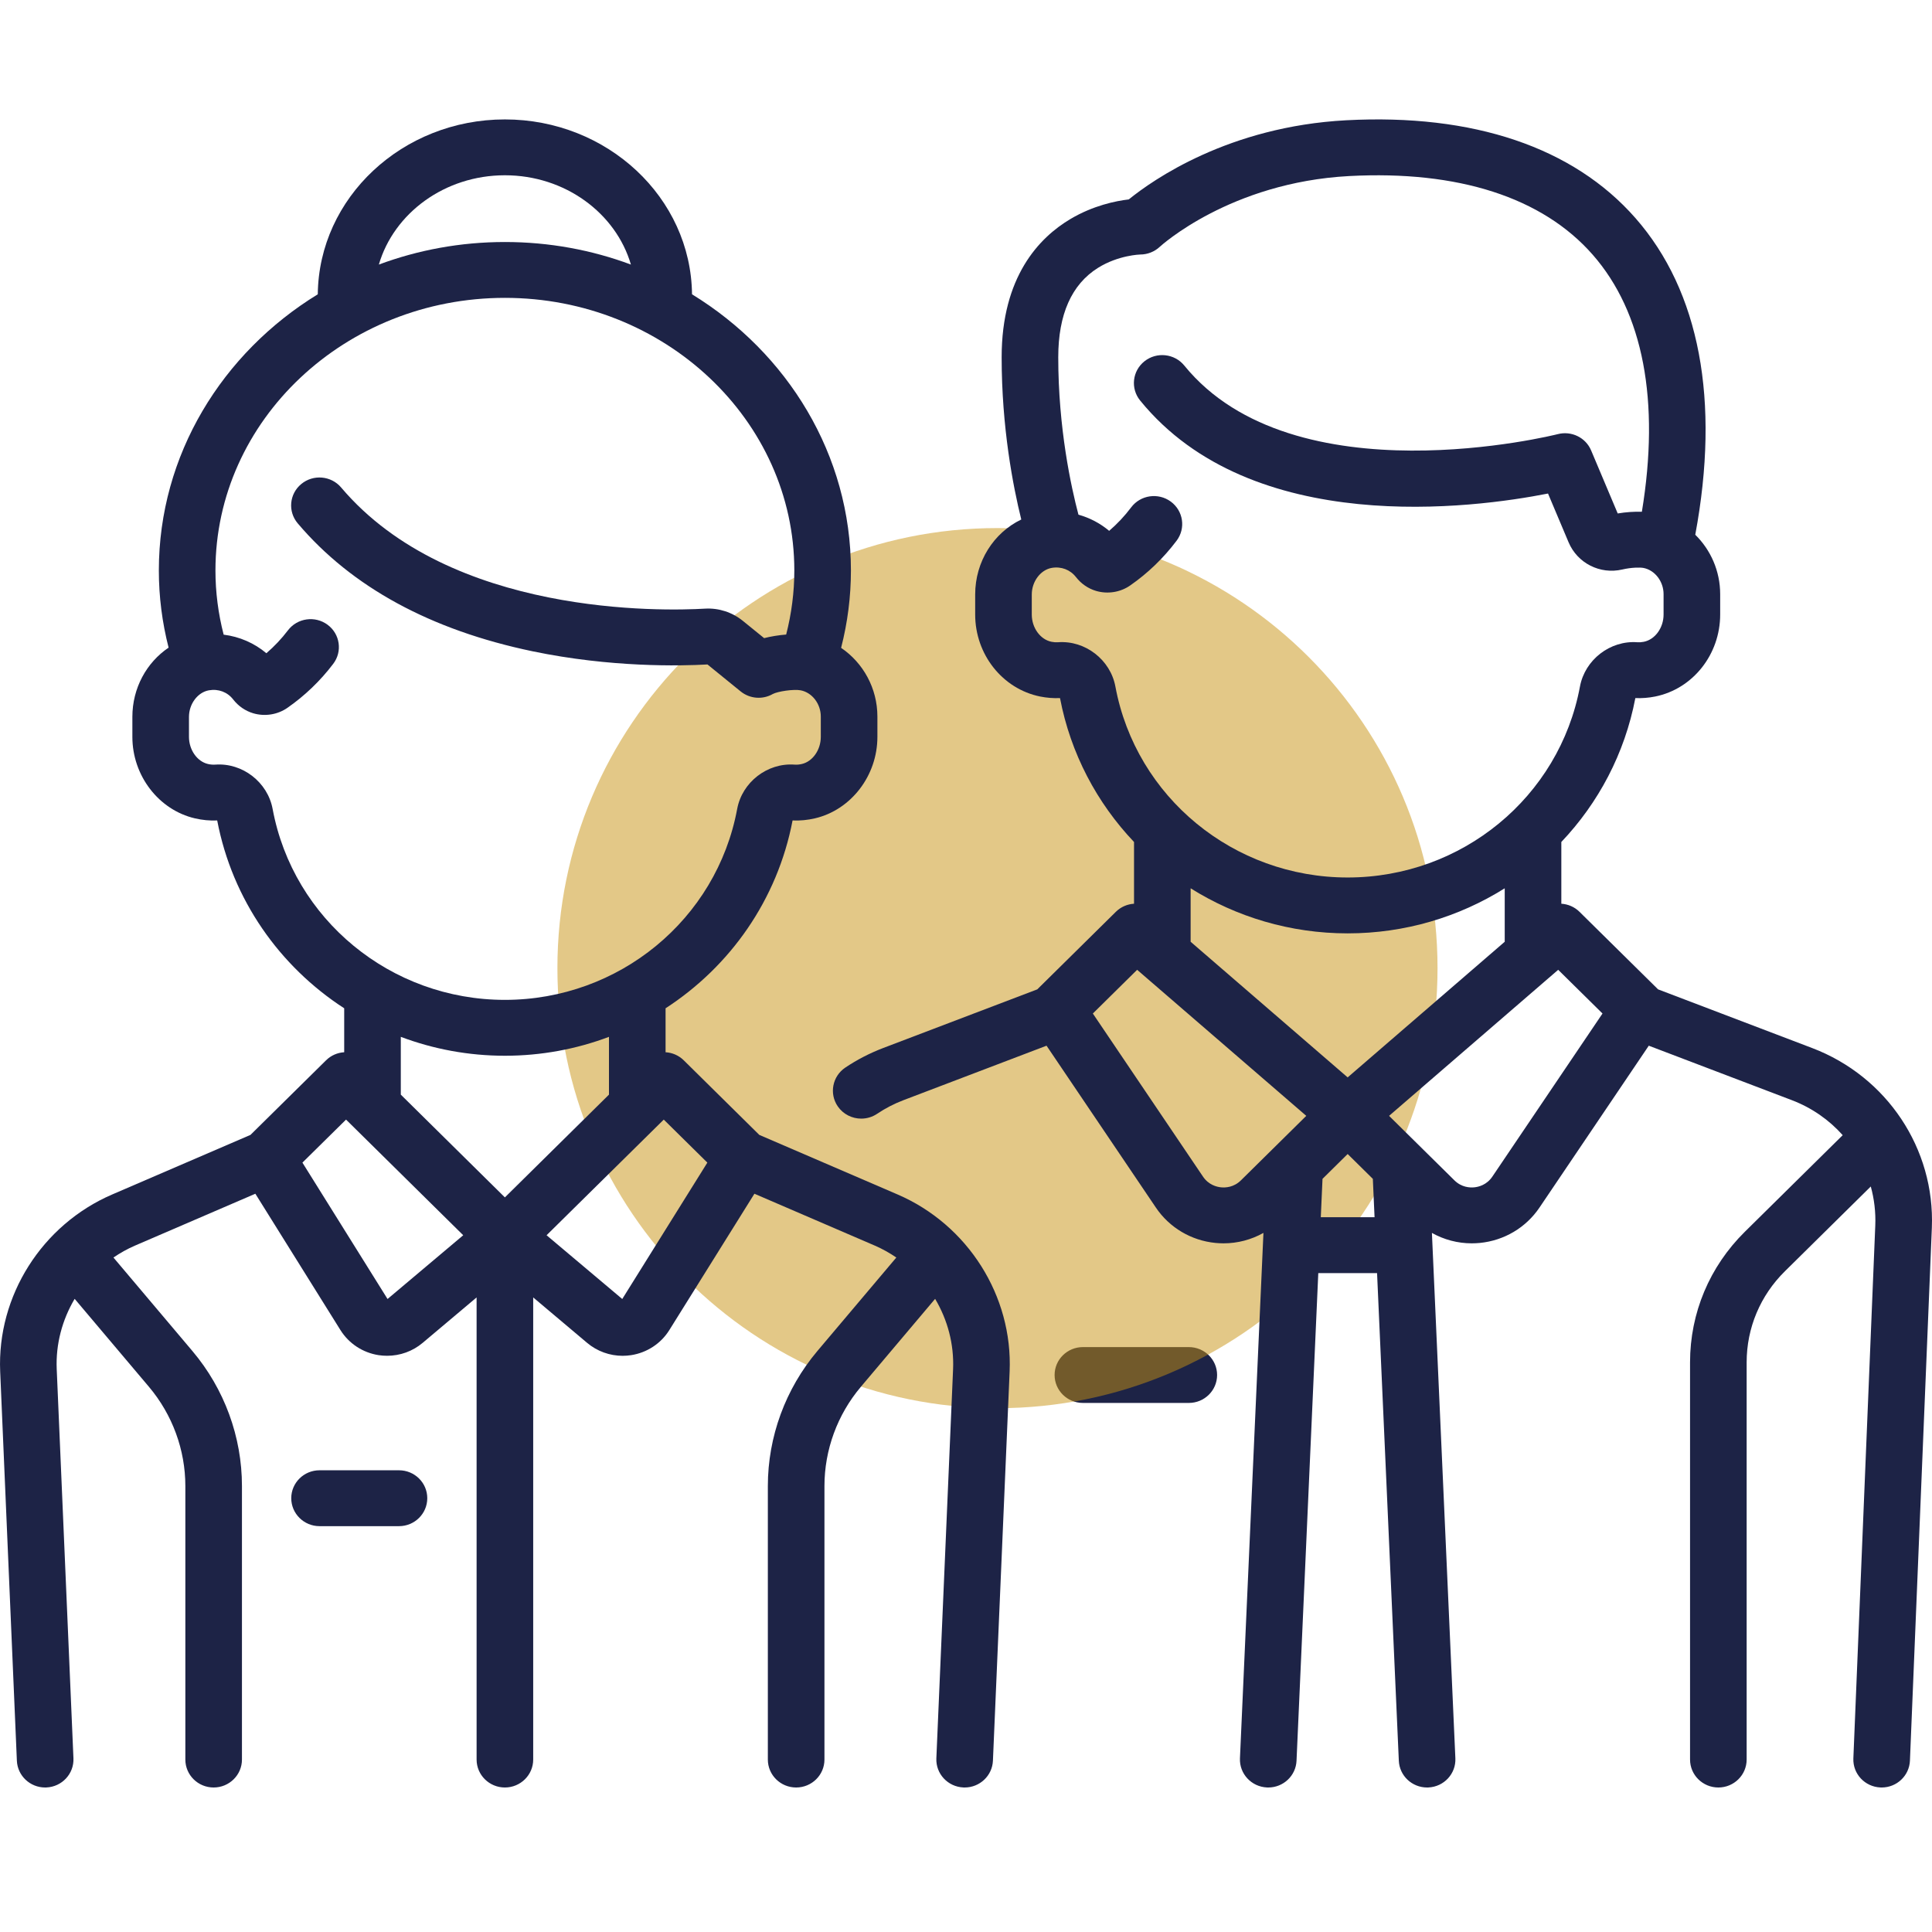 <svg width="64" height="64" viewBox="0 0 64 64" fill="none" xmlns="http://www.w3.org/2000/svg">
<path d="M39.381 44.624H35.873C35.355 44.624 34.935 45.038 34.935 45.549C34.935 46.06 35.355 46.474 35.873 46.474H39.381C39.899 46.474 40.318 46.06 40.318 45.549C40.318 45.038 39.899 44.624 39.381 44.624Z" fill="#1D2346"/>
<g clip-path="url(#clip0)">
<path d="M33.042 46.648C41.093 46.648 47.62 40.121 47.62 32.07C47.62 24.02 41.093 17.493 33.042 17.493C24.991 17.493 18.465 24.02 18.465 32.07C18.465 40.121 24.991 46.648 33.042 46.648Z" fill="#C99310" fill-opacity="0.5"/>
</g>
<path d="M60.031 34.718L54.926 32.774L52.323 30.205C52.156 30.04 51.941 29.951 51.721 29.937V27.892C52.947 26.601 53.821 24.967 54.173 23.125C54.392 23.134 54.613 23.117 54.831 23.073C56.078 22.821 56.983 21.679 56.983 20.357V19.683C56.983 18.918 56.669 18.216 56.158 17.714C56.986 13.27 56.304 9.649 54.177 7.225C52.12 4.88 48.806 3.76 44.593 3.984C40.701 4.192 38.188 5.96 37.392 6.606C36.957 6.657 36.214 6.808 35.463 7.253C34.422 7.87 33.181 9.165 33.181 11.834C33.181 14.163 33.558 16.107 33.831 17.209C32.916 17.649 32.304 18.603 32.304 19.693V20.357C32.304 21.679 33.209 22.821 34.456 23.073C34.674 23.117 34.895 23.134 35.114 23.125C35.466 24.966 36.34 26.601 37.566 27.892V29.937C37.346 29.951 37.131 30.04 36.964 30.205L34.361 32.774L29.256 34.717C28.814 34.886 28.392 35.103 28.002 35.365C27.574 35.652 27.462 36.228 27.753 36.651C27.935 36.914 28.23 37.056 28.529 37.056C28.711 37.056 28.894 37.004 29.056 36.896C29.328 36.713 29.622 36.561 29.93 36.444L34.668 34.64L38.291 40.004C38.74 40.668 39.46 41.095 40.265 41.174C40.355 41.182 40.444 41.187 40.533 41.187C41 41.187 41.452 41.066 41.853 40.842L41.075 58.247C41.053 58.757 41.453 59.189 41.971 59.212C41.985 59.212 41.999 59.213 42.013 59.213C42.512 59.213 42.927 58.825 42.949 58.328L43.67 42.173H45.617L46.338 58.328C46.36 58.825 46.775 59.213 47.274 59.213C47.288 59.213 47.302 59.212 47.316 59.212C47.833 59.189 48.234 58.757 48.211 58.247L47.434 40.842C47.834 41.066 48.287 41.187 48.753 41.187C48.842 41.187 48.932 41.182 49.022 41.174C49.827 41.095 50.547 40.668 50.996 40.004L54.618 34.64L59.356 36.444C60.021 36.697 60.593 37.1 61.042 37.604L57.801 40.803C56.63 41.959 55.985 43.496 55.985 45.13V58.287C55.985 58.798 56.405 59.213 56.923 59.213C57.44 59.213 57.86 58.798 57.86 58.287V45.13C57.86 43.99 58.31 42.918 59.127 42.112L61.972 39.304C62.086 39.718 62.139 40.153 62.121 40.597L61.395 58.25C61.374 58.761 61.777 59.191 62.294 59.212C62.307 59.213 62.32 59.213 62.333 59.213C62.833 59.213 63.248 58.823 63.269 58.325L63.995 40.672C64.101 38.054 62.508 35.661 60.031 34.718ZM36.949 22.743C36.784 21.855 35.95 21.209 35.051 21.275C34.98 21.28 34.906 21.275 34.833 21.26C34.46 21.185 34.179 20.797 34.179 20.357V19.693C34.179 19.264 34.469 18.877 34.84 18.812C35.153 18.758 35.453 18.872 35.642 19.116C35.815 19.337 36.044 19.496 36.306 19.574C36.69 19.688 37.114 19.621 37.439 19.394C38.026 18.986 38.543 18.487 38.977 17.911C39.286 17.5 39.199 16.921 38.784 16.616C38.368 16.311 37.781 16.396 37.472 16.806C37.256 17.094 37.011 17.354 36.742 17.585C36.445 17.334 36.097 17.153 35.725 17.049C35.484 16.138 35.056 14.187 35.056 11.834C35.056 10.417 35.498 9.421 36.371 8.874C37.052 8.448 37.773 8.431 37.773 8.431C38.012 8.431 38.246 8.338 38.42 8.175C38.443 8.154 40.747 6.043 44.694 5.832C48.307 5.64 51.096 6.54 52.759 8.436C54.436 10.347 54.994 13.281 54.389 16.953C54.138 16.945 53.863 16.963 53.589 17.009L52.708 14.921C52.529 14.495 52.058 14.265 51.605 14.381C51.518 14.404 42.861 16.57 39.231 12.109C38.907 11.711 38.316 11.647 37.913 11.967C37.509 12.287 37.444 12.869 37.769 13.268C41.476 17.823 48.831 16.832 51.28 16.349L51.961 17.963C52.254 18.657 53.003 19.037 53.742 18.865C54.045 18.794 54.334 18.793 54.443 18.814C54.822 18.888 55.108 19.262 55.108 19.682V20.357C55.108 20.797 54.827 21.185 54.454 21.26C54.381 21.275 54.307 21.28 54.236 21.275C53.337 21.21 52.503 21.855 52.338 22.743C51.656 26.408 48.42 29.068 44.643 29.068C40.867 29.068 37.631 26.408 36.949 22.743ZM41.108 39.1C40.87 39.335 40.594 39.346 40.45 39.332C40.306 39.318 40.038 39.253 39.851 38.977L36.202 33.574L37.669 32.126L43.272 36.964L41.108 39.1ZM43.753 40.322L43.81 39.051L44.643 38.228L45.477 39.051L45.534 40.322H43.753ZM44.643 35.69L39.441 31.197V29.426C40.954 30.375 42.743 30.919 44.643 30.919C46.544 30.919 48.333 30.375 49.846 29.426V31.197L44.643 35.69ZM49.436 38.977C49.249 39.253 48.98 39.318 48.837 39.332C48.693 39.346 48.417 39.335 48.179 39.1L46.015 36.964L51.617 32.126L53.085 33.574L49.436 38.977Z" fill="#1D2346"/>
<path d="M29.731 39.567L25.153 37.595L22.651 35.125C22.483 34.959 22.267 34.87 22.048 34.857V33.401C24.187 32.014 25.752 29.808 26.255 27.179C26.501 27.19 26.75 27.166 26.994 27.109C28.194 26.829 29.065 25.694 29.065 24.411V23.737C29.065 22.799 28.593 21.956 27.863 21.461C28.078 20.622 28.188 19.762 28.188 18.898C28.188 15.064 26.088 11.688 22.924 9.749C22.89 6.549 20.123 3.956 16.725 3.956C13.327 3.956 10.56 6.549 10.527 9.749C7.362 11.688 5.262 15.064 5.262 18.898C5.262 19.76 5.371 20.616 5.585 21.454C4.855 21.946 4.385 22.793 4.385 23.747V24.411C4.385 25.694 5.256 26.829 6.456 27.109C6.701 27.166 6.949 27.19 7.195 27.179C7.698 29.808 9.263 32.014 11.402 33.401V34.857C11.183 34.87 10.967 34.959 10.8 35.125L8.297 37.595L3.72 39.567C1.39 40.57 -0.102 42.928 0.006 45.435L0.559 58.327C0.581 58.824 0.996 59.213 1.495 59.213C1.509 59.213 1.522 59.213 1.536 59.212C2.053 59.19 2.454 58.759 2.433 58.248L1.879 45.356C1.843 44.525 2.062 43.719 2.473 43.026L4.934 45.94C5.711 46.861 6.14 48.029 6.14 49.227V58.288C6.14 58.798 6.559 59.213 7.077 59.213C7.595 59.213 8.015 58.798 8.015 58.288V49.227C8.015 47.596 7.432 46.008 6.374 44.755L3.758 41.657C3.981 41.506 4.217 41.372 4.47 41.263L8.459 39.544L11.278 44.061C11.557 44.507 12.017 44.809 12.541 44.891C12.636 44.905 12.73 44.912 12.824 44.912C13.253 44.912 13.67 44.763 14.001 44.484L15.788 42.979V58.287C15.788 58.798 16.208 59.213 16.725 59.213C17.243 59.213 17.663 58.798 17.663 58.287V42.979L19.449 44.484C19.78 44.763 20.198 44.913 20.626 44.913C20.72 44.913 20.815 44.905 20.909 44.891C21.433 44.809 21.894 44.507 22.172 44.061L24.991 39.544L28.981 41.263C29.233 41.372 29.47 41.506 29.692 41.657L27.076 44.755C26.019 46.008 25.436 47.596 25.436 49.227V58.288C25.436 58.799 25.856 59.213 26.373 59.213C26.891 59.213 27.311 58.799 27.311 58.288V49.227C27.311 48.029 27.739 46.861 28.517 45.94L30.977 43.026C31.389 43.719 31.607 44.526 31.572 45.356L31.018 58.248C30.996 58.759 31.398 59.19 31.915 59.212C31.929 59.213 31.942 59.213 31.956 59.213C32.455 59.213 32.87 58.824 32.892 58.327L33.445 45.435C33.553 42.928 32.06 40.57 29.731 39.567ZM16.725 5.806C18.72 5.806 20.402 7.062 20.9 8.764C19.606 8.282 18.198 8.017 16.725 8.017C15.253 8.017 13.845 8.282 12.55 8.764C13.048 7.062 14.731 5.806 16.725 5.806ZM9.031 26.797C8.866 25.909 8.031 25.263 7.132 25.329C7.053 25.334 6.971 25.328 6.888 25.308C6.53 25.225 6.26 24.839 6.26 24.411V23.747C6.26 23.317 6.551 22.931 6.922 22.867C7.235 22.812 7.535 22.926 7.724 23.17C7.896 23.391 8.126 23.55 8.388 23.628C8.772 23.742 9.196 23.675 9.521 23.448C10.098 23.046 10.609 22.556 11.038 21.991C11.349 21.583 11.266 21.003 10.852 20.696C10.438 20.389 9.85 20.471 9.539 20.88C9.326 21.16 9.087 21.413 8.824 21.639C8.423 21.301 7.931 21.089 7.409 21.024C7.229 20.328 7.137 19.615 7.137 18.898C7.137 13.918 11.438 9.867 16.725 9.867C22.012 9.867 26.313 13.918 26.313 18.898C26.313 19.613 26.221 20.325 26.043 21.02C25.796 21.04 25.545 21.08 25.313 21.139L24.608 20.567C24.254 20.28 23.808 20.136 23.357 20.162C21.979 20.243 14.922 20.427 11.301 16.149C10.969 15.757 10.378 15.705 9.981 16.033C9.583 16.36 9.53 16.944 9.862 17.336C11.648 19.446 14.267 20.872 17.647 21.576C20.235 22.114 22.535 22.062 23.436 22.011L24.535 22.904C24.838 23.149 25.262 23.184 25.601 22.989C25.76 22.904 26.293 22.822 26.525 22.868C26.904 22.942 27.19 23.316 27.19 23.737V24.411C27.19 24.839 26.921 25.225 26.563 25.308C26.48 25.328 26.398 25.335 26.318 25.329C25.42 25.264 24.585 25.909 24.42 26.797C23.738 30.462 20.502 33.122 16.725 33.122C12.949 33.122 9.713 30.462 9.031 26.797ZM12.838 43.031L10.018 38.513L11.463 37.088L15.345 40.919L12.838 43.031ZM16.725 39.665L13.277 36.261V34.347C14.354 34.752 15.517 34.973 16.725 34.973C17.934 34.973 19.097 34.752 20.173 34.347V36.261L16.725 39.665ZM20.613 43.031L18.106 40.919L21.988 37.088L23.432 38.513L20.613 43.031Z" fill="#1D2346"/>
<path d="M13.217 48.705H10.585C10.068 48.705 9.648 49.119 9.648 49.63C9.648 50.141 10.068 50.556 10.585 50.556H13.217C13.735 50.556 14.154 50.141 14.154 49.63C14.154 49.119 13.735 48.705 13.217 48.705Z" fill="#1D2346"/>
<defs>
<clipPath id="clip0">
<rect width="29.155" height="29.155" fill="white" transform="translate(18.465 17.493)"/>
</clipPath>
</defs>
</svg>
